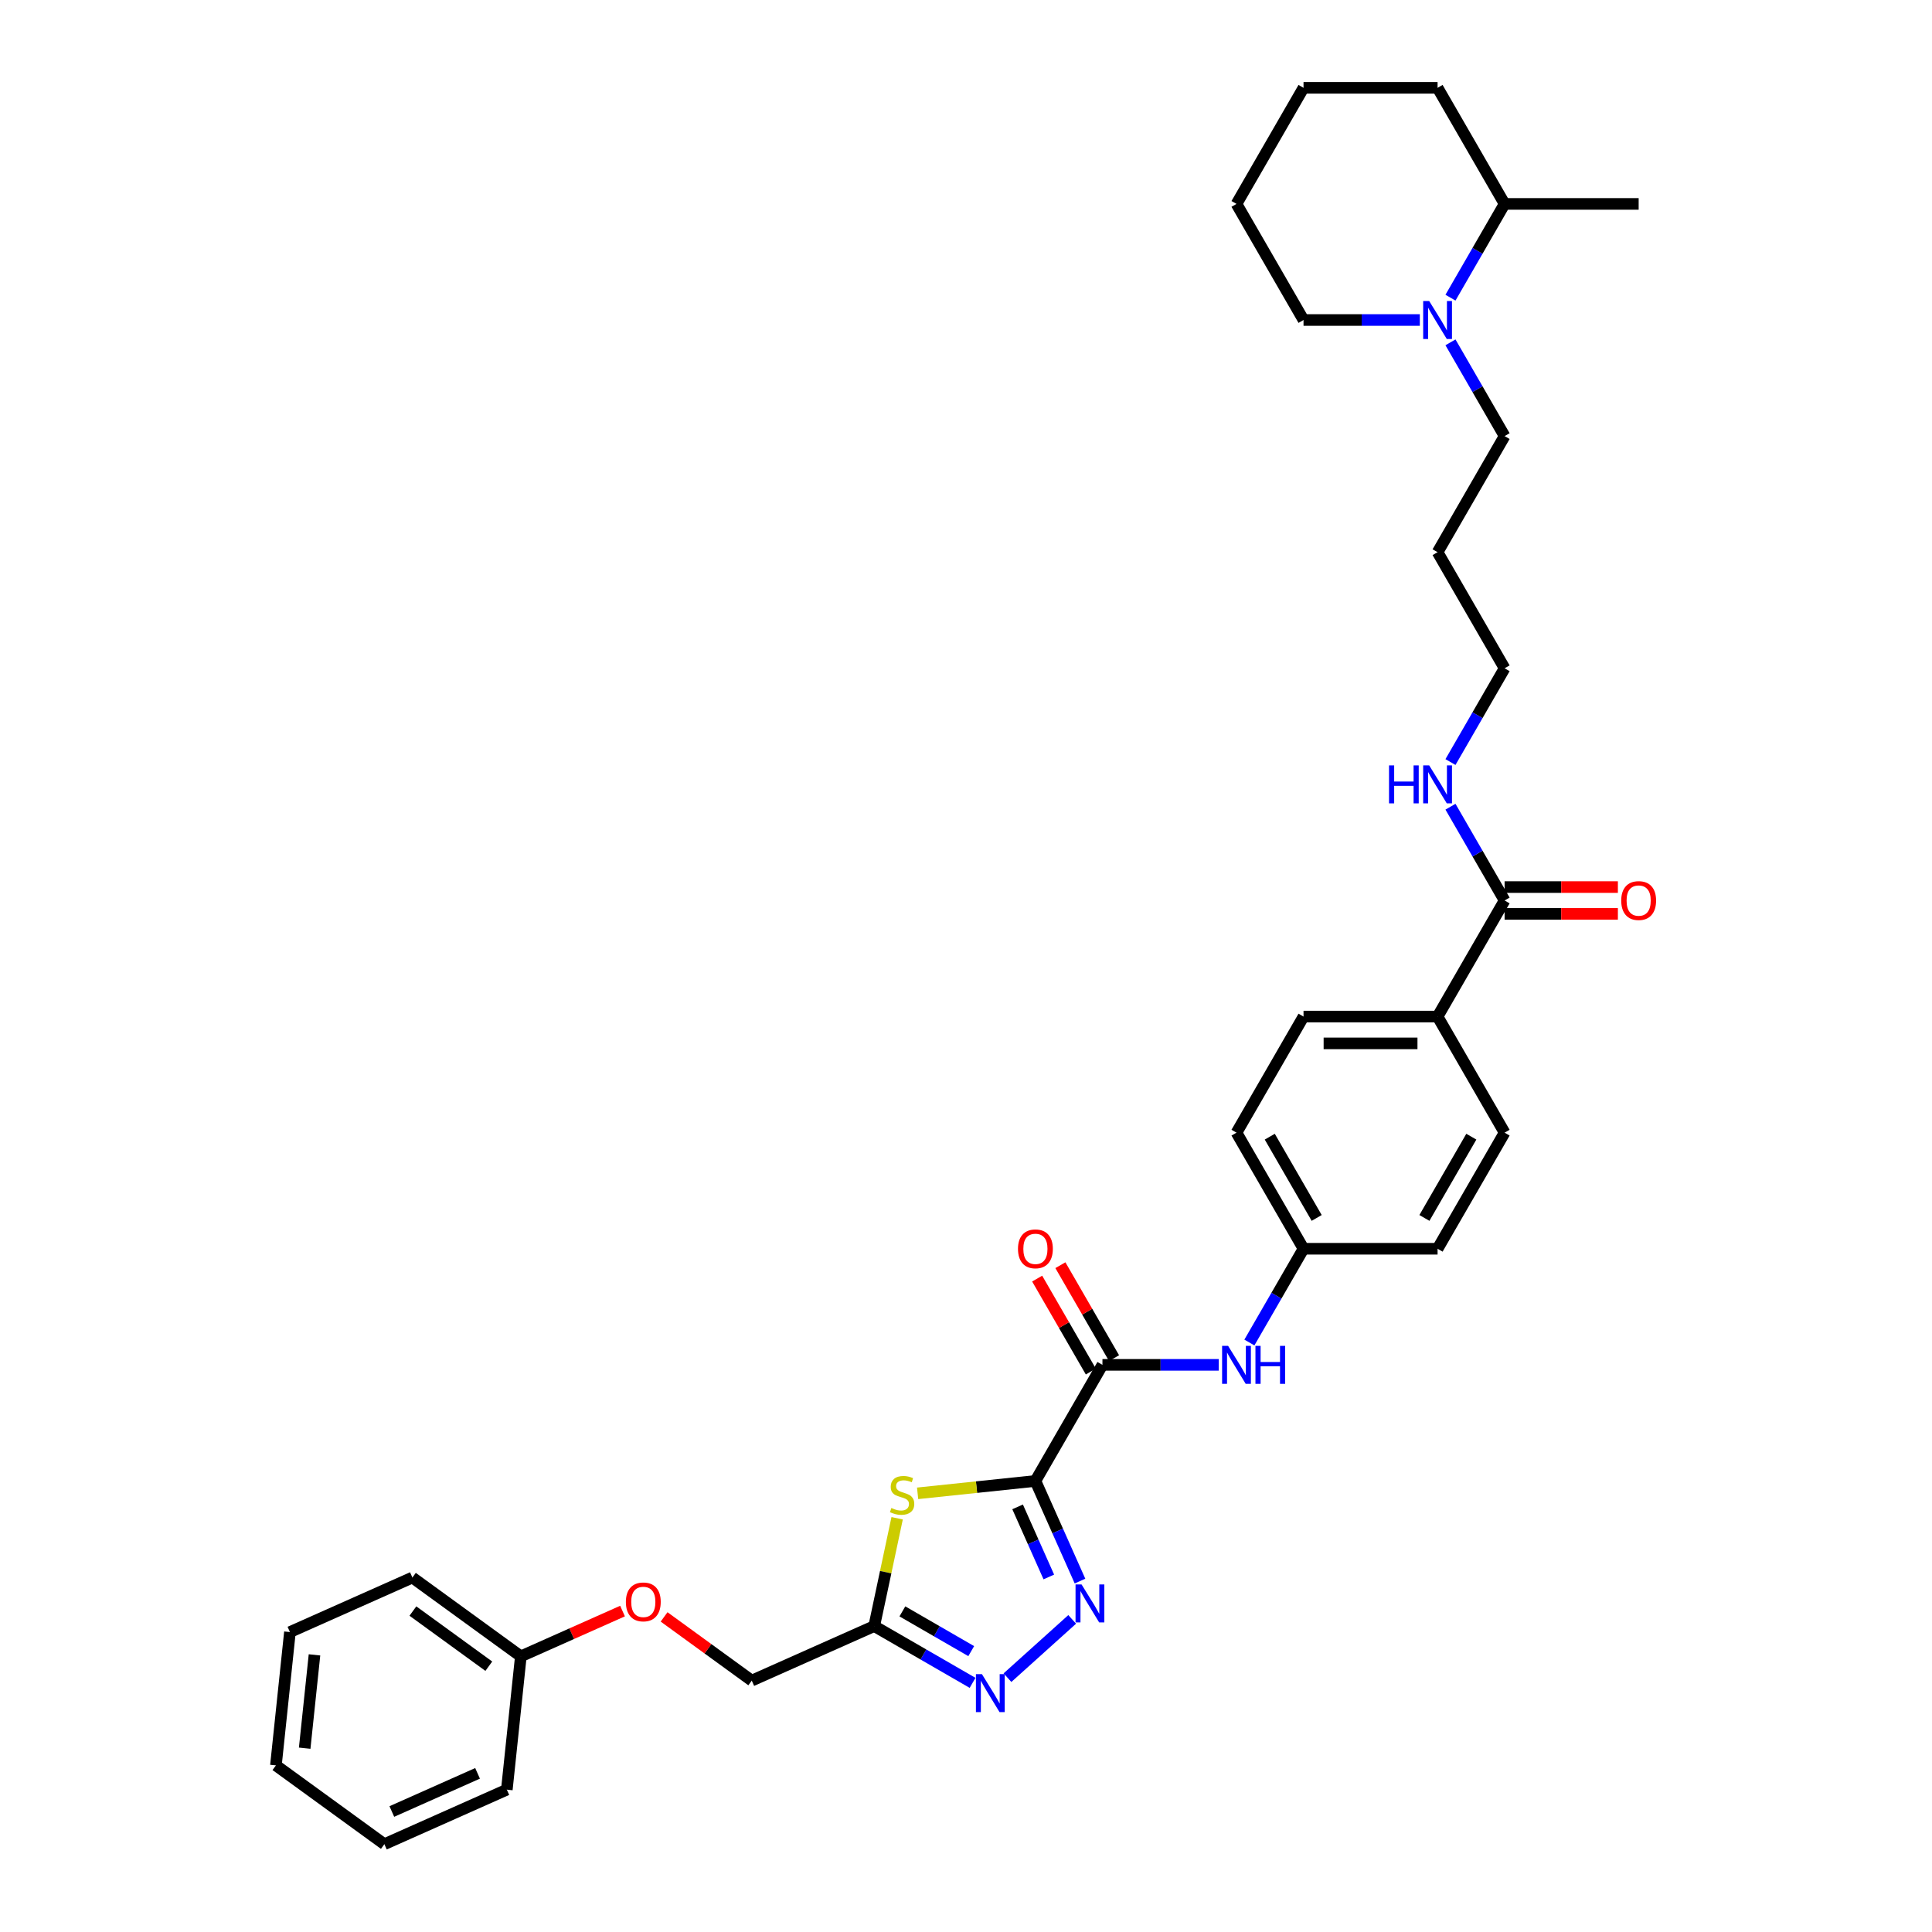 <?xml version='1.0' encoding='iso-8859-1'?>
<svg version='1.1' baseProfile='full'
              xmlns='http://www.w3.org/2000/svg'
                      xmlns:rdkit='http://www.rdkit.org/xml'
                      xmlns:xlink='http://www.w3.org/1999/xlink'
                  xml:space='preserve'
width='1000px' height='1000px' viewBox='0 0 1000 1000'>
<!-- END OF HEADER -->
<rect style='opacity:1.0;fill:#FFFFFF;stroke:none' width='1000' height='1000' x='0' y='0'> </rect>
<path class='bond-0' d='M 535.929,766.535 L 547.467,792.449' style='fill:none;fill-rule:evenodd;stroke:#000000;stroke-width:6px;stroke-linecap:butt;stroke-linejoin:miter;stroke-opacity:1' />
<path class='bond-0' d='M 547.467,792.449 L 559.004,818.363' style='fill:none;fill-rule:evenodd;stroke:#0000FF;stroke-width:6px;stroke-linecap:butt;stroke-linejoin:miter;stroke-opacity:1' />
<path class='bond-0' d='M 526.713,779.954 L 534.789,798.094' style='fill:none;fill-rule:evenodd;stroke:#000000;stroke-width:6px;stroke-linecap:butt;stroke-linejoin:miter;stroke-opacity:1' />
<path class='bond-0' d='M 534.789,798.094 L 542.866,816.233' style='fill:none;fill-rule:evenodd;stroke:#0000FF;stroke-width:6px;stroke-linecap:butt;stroke-linejoin:miter;stroke-opacity:1' />
<path class='bond-1' d='M 535.929,766.535 L 505.444,769.74' style='fill:none;fill-rule:evenodd;stroke:#000000;stroke-width:6px;stroke-linecap:butt;stroke-linejoin:miter;stroke-opacity:1' />
<path class='bond-1' d='M 505.444,769.74 L 474.958,772.944' style='fill:none;fill-rule:evenodd;stroke:#CCCC00;stroke-width:6px;stroke-linecap:butt;stroke-linejoin:miter;stroke-opacity:1' />
<path class='bond-3' d='M 535.929,766.535 L 570.622,706.445' style='fill:none;fill-rule:evenodd;stroke:#000000;stroke-width:6px;stroke-linecap:butt;stroke-linejoin:miter;stroke-opacity:1' />
<path class='bond-2' d='M 554.964,838.195 L 521.465,868.358' style='fill:none;fill-rule:evenodd;stroke:#0000FF;stroke-width:6px;stroke-linecap:butt;stroke-linejoin:miter;stroke-opacity:1' />
<path class='bond-4' d='M 464.36,785.848 L 458.429,813.753' style='fill:none;fill-rule:evenodd;stroke:#CCCC00;stroke-width:6px;stroke-linecap:butt;stroke-linejoin:miter;stroke-opacity:1' />
<path class='bond-4' d='M 458.429,813.753 L 452.497,841.658' style='fill:none;fill-rule:evenodd;stroke:#000000;stroke-width:6px;stroke-linecap:butt;stroke-linejoin:miter;stroke-opacity:1' />
<path class='bond-34' d='M 503.4,871.047 L 477.949,856.353' style='fill:none;fill-rule:evenodd;stroke:#0000FF;stroke-width:6px;stroke-linecap:butt;stroke-linejoin:miter;stroke-opacity:1' />
<path class='bond-34' d='M 477.949,856.353 L 452.497,841.658' style='fill:none;fill-rule:evenodd;stroke:#000000;stroke-width:6px;stroke-linecap:butt;stroke-linejoin:miter;stroke-opacity:1' />
<path class='bond-34' d='M 502.704,854.621 L 484.887,844.335' style='fill:none;fill-rule:evenodd;stroke:#0000FF;stroke-width:6px;stroke-linecap:butt;stroke-linejoin:miter;stroke-opacity:1' />
<path class='bond-34' d='M 484.887,844.335 L 467.071,834.048' style='fill:none;fill-rule:evenodd;stroke:#000000;stroke-width:6px;stroke-linecap:butt;stroke-linejoin:miter;stroke-opacity:1' />
<path class='bond-6' d='M 570.622,706.445 L 600.722,706.445' style='fill:none;fill-rule:evenodd;stroke:#000000;stroke-width:6px;stroke-linecap:butt;stroke-linejoin:miter;stroke-opacity:1' />
<path class='bond-6' d='M 600.722,706.445 L 630.822,706.445' style='fill:none;fill-rule:evenodd;stroke:#0000FF;stroke-width:6px;stroke-linecap:butt;stroke-linejoin:miter;stroke-opacity:1' />
<path class='bond-9' d='M 576.631,702.976 L 562.742,678.919' style='fill:none;fill-rule:evenodd;stroke:#000000;stroke-width:6px;stroke-linecap:butt;stroke-linejoin:miter;stroke-opacity:1' />
<path class='bond-9' d='M 562.742,678.919 L 548.853,654.862' style='fill:none;fill-rule:evenodd;stroke:#FF0000;stroke-width:6px;stroke-linecap:butt;stroke-linejoin:miter;stroke-opacity:1' />
<path class='bond-9' d='M 564.613,709.915 L 550.724,685.858' style='fill:none;fill-rule:evenodd;stroke:#000000;stroke-width:6px;stroke-linecap:butt;stroke-linejoin:miter;stroke-opacity:1' />
<path class='bond-9' d='M 550.724,685.858 L 536.835,661.801' style='fill:none;fill-rule:evenodd;stroke:#FF0000;stroke-width:6px;stroke-linecap:butt;stroke-linejoin:miter;stroke-opacity:1' />
<path class='bond-12' d='M 452.497,841.658 L 389.11,869.88' style='fill:none;fill-rule:evenodd;stroke:#000000;stroke-width:6px;stroke-linecap:butt;stroke-linejoin:miter;stroke-opacity:1' />
<path class='bond-5' d='M 750.761,177.194 L 764.771,201.46' style='fill:none;fill-rule:evenodd;stroke:#0000FF;stroke-width:6px;stroke-linecap:butt;stroke-linejoin:miter;stroke-opacity:1' />
<path class='bond-5' d='M 764.771,201.46 L 778.78,225.725' style='fill:none;fill-rule:evenodd;stroke:#000000;stroke-width:6px;stroke-linecap:butt;stroke-linejoin:miter;stroke-opacity:1' />
<path class='bond-11' d='M 750.761,154.075 L 764.771,129.81' style='fill:none;fill-rule:evenodd;stroke:#0000FF;stroke-width:6px;stroke-linecap:butt;stroke-linejoin:miter;stroke-opacity:1' />
<path class='bond-11' d='M 764.771,129.81 L 778.78,105.545' style='fill:none;fill-rule:evenodd;stroke:#000000;stroke-width:6px;stroke-linecap:butt;stroke-linejoin:miter;stroke-opacity:1' />
<path class='bond-22' d='M 734.901,165.635 L 704.801,165.635' style='fill:none;fill-rule:evenodd;stroke:#0000FF;stroke-width:6px;stroke-linecap:butt;stroke-linejoin:miter;stroke-opacity:1' />
<path class='bond-22' d='M 704.801,165.635 L 674.701,165.635' style='fill:none;fill-rule:evenodd;stroke:#000000;stroke-width:6px;stroke-linecap:butt;stroke-linejoin:miter;stroke-opacity:1' />
<path class='bond-14' d='M 646.682,694.886 L 660.692,670.62' style='fill:none;fill-rule:evenodd;stroke:#0000FF;stroke-width:6px;stroke-linecap:butt;stroke-linejoin:miter;stroke-opacity:1' />
<path class='bond-14' d='M 660.692,670.62 L 674.701,646.355' style='fill:none;fill-rule:evenodd;stroke:#000000;stroke-width:6px;stroke-linecap:butt;stroke-linejoin:miter;stroke-opacity:1' />
<path class='bond-7' d='M 778.78,466.085 L 744.087,526.175' style='fill:none;fill-rule:evenodd;stroke:#000000;stroke-width:6px;stroke-linecap:butt;stroke-linejoin:miter;stroke-opacity:1' />
<path class='bond-10' d='M 778.78,473.024 L 808.096,473.024' style='fill:none;fill-rule:evenodd;stroke:#000000;stroke-width:6px;stroke-linecap:butt;stroke-linejoin:miter;stroke-opacity:1' />
<path class='bond-10' d='M 808.096,473.024 L 837.412,473.024' style='fill:none;fill-rule:evenodd;stroke:#FF0000;stroke-width:6px;stroke-linecap:butt;stroke-linejoin:miter;stroke-opacity:1' />
<path class='bond-10' d='M 778.78,459.146 L 808.096,459.146' style='fill:none;fill-rule:evenodd;stroke:#000000;stroke-width:6px;stroke-linecap:butt;stroke-linejoin:miter;stroke-opacity:1' />
<path class='bond-10' d='M 808.096,459.146 L 837.412,459.146' style='fill:none;fill-rule:evenodd;stroke:#FF0000;stroke-width:6px;stroke-linecap:butt;stroke-linejoin:miter;stroke-opacity:1' />
<path class='bond-13' d='M 778.78,466.085 L 764.771,441.82' style='fill:none;fill-rule:evenodd;stroke:#000000;stroke-width:6px;stroke-linecap:butt;stroke-linejoin:miter;stroke-opacity:1' />
<path class='bond-13' d='M 764.771,441.82 L 750.761,417.555' style='fill:none;fill-rule:evenodd;stroke:#0000FF;stroke-width:6px;stroke-linecap:butt;stroke-linejoin:miter;stroke-opacity:1' />
<path class='bond-8' d='M 744.087,526.175 L 674.701,526.175' style='fill:none;fill-rule:evenodd;stroke:#000000;stroke-width:6px;stroke-linecap:butt;stroke-linejoin:miter;stroke-opacity:1' />
<path class='bond-8' d='M 733.679,540.052 L 685.109,540.052' style='fill:none;fill-rule:evenodd;stroke:#000000;stroke-width:6px;stroke-linecap:butt;stroke-linejoin:miter;stroke-opacity:1' />
<path class='bond-35' d='M 744.087,526.175 L 778.78,586.265' style='fill:none;fill-rule:evenodd;stroke:#000000;stroke-width:6px;stroke-linecap:butt;stroke-linejoin:miter;stroke-opacity:1' />
<path class='bond-25' d='M 778.78,105.545 L 848.166,105.545' style='fill:none;fill-rule:evenodd;stroke:#000000;stroke-width:6px;stroke-linecap:butt;stroke-linejoin:miter;stroke-opacity:1' />
<path class='bond-26' d='M 778.78,105.545 L 744.087,45.455' style='fill:none;fill-rule:evenodd;stroke:#000000;stroke-width:6px;stroke-linecap:butt;stroke-linejoin:miter;stroke-opacity:1' />
<path class='bond-17' d='M 389.11,869.88 L 366.42,853.395' style='fill:none;fill-rule:evenodd;stroke:#000000;stroke-width:6px;stroke-linecap:butt;stroke-linejoin:miter;stroke-opacity:1' />
<path class='bond-17' d='M 366.42,853.395 L 343.73,836.91' style='fill:none;fill-rule:evenodd;stroke:#FF0000;stroke-width:6px;stroke-linecap:butt;stroke-linejoin:miter;stroke-opacity:1' />
<path class='bond-24' d='M 750.761,394.435 L 764.771,370.17' style='fill:none;fill-rule:evenodd;stroke:#0000FF;stroke-width:6px;stroke-linecap:butt;stroke-linejoin:miter;stroke-opacity:1' />
<path class='bond-24' d='M 764.771,370.17 L 778.78,345.905' style='fill:none;fill-rule:evenodd;stroke:#000000;stroke-width:6px;stroke-linecap:butt;stroke-linejoin:miter;stroke-opacity:1' />
<path class='bond-18' d='M 674.701,646.355 L 744.087,646.355' style='fill:none;fill-rule:evenodd;stroke:#000000;stroke-width:6px;stroke-linecap:butt;stroke-linejoin:miter;stroke-opacity:1' />
<path class='bond-19' d='M 674.701,646.355 L 640.008,586.265' style='fill:none;fill-rule:evenodd;stroke:#000000;stroke-width:6px;stroke-linecap:butt;stroke-linejoin:miter;stroke-opacity:1' />
<path class='bond-19' d='M 681.515,630.403 L 657.23,588.34' style='fill:none;fill-rule:evenodd;stroke:#000000;stroke-width:6px;stroke-linecap:butt;stroke-linejoin:miter;stroke-opacity:1' />
<path class='bond-15' d='M 674.701,526.175 L 640.008,586.265' style='fill:none;fill-rule:evenodd;stroke:#000000;stroke-width:6px;stroke-linecap:butt;stroke-linejoin:miter;stroke-opacity:1' />
<path class='bond-16' d='M 778.78,586.265 L 744.087,646.355' style='fill:none;fill-rule:evenodd;stroke:#000000;stroke-width:6px;stroke-linecap:butt;stroke-linejoin:miter;stroke-opacity:1' />
<path class='bond-16' d='M 761.558,588.34 L 737.273,630.403' style='fill:none;fill-rule:evenodd;stroke:#000000;stroke-width:6px;stroke-linecap:butt;stroke-linejoin:miter;stroke-opacity:1' />
<path class='bond-21' d='M 322.22,833.884 L 295.904,845.601' style='fill:none;fill-rule:evenodd;stroke:#FF0000;stroke-width:6px;stroke-linecap:butt;stroke-linejoin:miter;stroke-opacity:1' />
<path class='bond-21' d='M 295.904,845.601 L 269.588,857.318' style='fill:none;fill-rule:evenodd;stroke:#000000;stroke-width:6px;stroke-linecap:butt;stroke-linejoin:miter;stroke-opacity:1' />
<path class='bond-20' d='M 778.78,225.725 L 744.087,285.815' style='fill:none;fill-rule:evenodd;stroke:#000000;stroke-width:6px;stroke-linecap:butt;stroke-linejoin:miter;stroke-opacity:1' />
<path class='bond-27' d='M 269.588,857.318 L 213.454,816.534' style='fill:none;fill-rule:evenodd;stroke:#000000;stroke-width:6px;stroke-linecap:butt;stroke-linejoin:miter;stroke-opacity:1' />
<path class='bond-27' d='M 253.011,862.427 L 213.717,833.878' style='fill:none;fill-rule:evenodd;stroke:#000000;stroke-width:6px;stroke-linecap:butt;stroke-linejoin:miter;stroke-opacity:1' />
<path class='bond-28' d='M 269.588,857.318 L 262.335,926.324' style='fill:none;fill-rule:evenodd;stroke:#000000;stroke-width:6px;stroke-linecap:butt;stroke-linejoin:miter;stroke-opacity:1' />
<path class='bond-29' d='M 674.701,165.635 L 640.008,105.545' style='fill:none;fill-rule:evenodd;stroke:#000000;stroke-width:6px;stroke-linecap:butt;stroke-linejoin:miter;stroke-opacity:1' />
<path class='bond-23' d='M 744.087,285.815 L 778.78,345.905' style='fill:none;fill-rule:evenodd;stroke:#000000;stroke-width:6px;stroke-linecap:butt;stroke-linejoin:miter;stroke-opacity:1' />
<path class='bond-37' d='M 744.087,45.455 L 674.701,45.455' style='fill:none;fill-rule:evenodd;stroke:#000000;stroke-width:6px;stroke-linecap:butt;stroke-linejoin:miter;stroke-opacity:1' />
<path class='bond-32' d='M 213.454,816.534 L 150.066,844.755' style='fill:none;fill-rule:evenodd;stroke:#000000;stroke-width:6px;stroke-linecap:butt;stroke-linejoin:miter;stroke-opacity:1' />
<path class='bond-31' d='M 262.335,926.324 L 198.948,954.545' style='fill:none;fill-rule:evenodd;stroke:#000000;stroke-width:6px;stroke-linecap:butt;stroke-linejoin:miter;stroke-opacity:1' />
<path class='bond-31' d='M 247.183,917.879 L 202.812,937.635' style='fill:none;fill-rule:evenodd;stroke:#000000;stroke-width:6px;stroke-linecap:butt;stroke-linejoin:miter;stroke-opacity:1' />
<path class='bond-30' d='M 640.008,105.545 L 674.701,45.455' style='fill:none;fill-rule:evenodd;stroke:#000000;stroke-width:6px;stroke-linecap:butt;stroke-linejoin:miter;stroke-opacity:1' />
<path class='bond-33' d='M 198.948,954.545 L 142.813,913.761' style='fill:none;fill-rule:evenodd;stroke:#000000;stroke-width:6px;stroke-linecap:butt;stroke-linejoin:miter;stroke-opacity:1' />
<path class='bond-36' d='M 150.066,844.755 L 142.813,913.761' style='fill:none;fill-rule:evenodd;stroke:#000000;stroke-width:6px;stroke-linecap:butt;stroke-linejoin:miter;stroke-opacity:1' />
<path class='bond-36' d='M 162.779,856.557 L 157.703,904.861' style='fill:none;fill-rule:evenodd;stroke:#000000;stroke-width:6px;stroke-linecap:butt;stroke-linejoin:miter;stroke-opacity:1' />
<path  class='atom-1' d='M 559.807 820.098
L 566.247 830.506
Q 566.885 831.533, 567.912 833.392
Q 568.939 835.252, 568.994 835.363
L 568.994 820.098
L 571.603 820.098
L 571.603 839.748
L 568.911 839.748
L 562 828.369
Q 561.195 827.036, 560.335 825.51
Q 559.502 823.983, 559.252 823.511
L 559.252 839.748
L 556.699 839.748
L 556.699 820.098
L 559.807 820.098
' fill='#0000FF'/>
<path  class='atom-2' d='M 461.372 780.533
Q 461.594 780.616, 462.51 781.004
Q 463.426 781.393, 464.425 781.643
Q 465.452 781.865, 466.451 781.865
Q 468.311 781.865, 469.393 780.977
Q 470.476 780.061, 470.476 778.479
Q 470.476 777.396, 469.921 776.73
Q 469.393 776.064, 468.561 775.703
Q 467.728 775.343, 466.34 774.926
Q 464.592 774.399, 463.537 773.899
Q 462.51 773.4, 461.761 772.345
Q 461.039 771.29, 461.039 769.514
Q 461.039 767.044, 462.705 765.517
Q 464.398 763.991, 467.728 763.991
Q 470.004 763.991, 472.585 765.073
L 471.947 767.21
Q 469.588 766.239, 467.811 766.239
Q 465.896 766.239, 464.842 767.044
Q 463.787 767.821, 463.815 769.181
Q 463.815 770.236, 464.342 770.874
Q 464.897 771.512, 465.674 771.873
Q 466.479 772.234, 467.811 772.65
Q 469.588 773.205, 470.642 773.761
Q 471.697 774.316, 472.446 775.454
Q 473.224 776.564, 473.224 778.479
Q 473.224 781.199, 471.392 782.67
Q 469.588 784.113, 466.562 784.113
Q 464.814 784.113, 463.482 783.724
Q 462.177 783.364, 460.623 782.725
L 461.372 780.533
' fill='#CCCC00'/>
<path  class='atom-3' d='M 508.244 866.526
L 514.683 876.934
Q 515.321 877.961, 516.348 879.82
Q 517.375 881.68, 517.43 881.791
L 517.43 866.526
L 520.039 866.526
L 520.039 886.176
L 517.347 886.176
L 510.436 874.797
Q 509.631 873.465, 508.771 871.938
Q 507.938 870.412, 507.689 869.94
L 507.689 886.176
L 505.135 886.176
L 505.135 866.526
L 508.244 866.526
' fill='#0000FF'/>
<path  class='atom-6' d='M 739.744 155.81
L 746.183 166.218
Q 746.821 167.244, 747.848 169.104
Q 748.875 170.964, 748.93 171.075
L 748.93 155.81
L 751.539 155.81
L 751.539 175.46
L 748.847 175.46
L 741.936 164.08
Q 741.132 162.748, 740.271 161.222
Q 739.438 159.695, 739.189 159.223
L 739.189 175.46
L 736.635 175.46
L 736.635 155.81
L 739.744 155.81
' fill='#0000FF'/>
<path  class='atom-7' d='M 635.665 696.62
L 642.104 707.028
Q 642.742 708.055, 643.769 709.915
Q 644.796 711.774, 644.851 711.885
L 644.851 696.62
L 647.46 696.62
L 647.46 716.27
L 644.768 716.27
L 637.857 704.891
Q 637.052 703.559, 636.192 702.032
Q 635.359 700.506, 635.11 700.034
L 635.11 716.27
L 632.556 716.27
L 632.556 696.62
L 635.665 696.62
' fill='#0000FF'/>
<path  class='atom-7' d='M 649.819 696.62
L 652.484 696.62
L 652.484 704.974
L 662.531 704.974
L 662.531 696.62
L 665.195 696.62
L 665.195 716.27
L 662.531 716.27
L 662.531 707.195
L 652.484 707.195
L 652.484 716.27
L 649.819 716.27
L 649.819 696.62
' fill='#0000FF'/>
<path  class='atom-10' d='M 526.909 646.411
Q 526.909 641.693, 529.24 639.056
Q 531.572 636.419, 535.929 636.419
Q 540.287 636.419, 542.618 639.056
Q 544.949 641.693, 544.949 646.411
Q 544.949 651.185, 542.59 653.905
Q 540.231 656.597, 535.929 656.597
Q 531.6 656.597, 529.24 653.905
Q 526.909 651.212, 526.909 646.411
M 535.929 654.376
Q 538.927 654.376, 540.536 652.378
Q 542.174 650.352, 542.174 646.411
Q 542.174 642.553, 540.536 640.61
Q 538.927 638.64, 535.929 638.64
Q 532.932 638.64, 531.294 640.582
Q 529.684 642.525, 529.684 646.411
Q 529.684 650.38, 531.294 652.378
Q 532.932 654.376, 535.929 654.376
' fill='#FF0000'/>
<path  class='atom-11' d='M 839.146 466.141
Q 839.146 461.422, 841.478 458.786
Q 843.809 456.149, 848.166 456.149
Q 852.524 456.149, 854.855 458.786
Q 857.187 461.422, 857.187 466.141
Q 857.187 470.914, 854.827 473.634
Q 852.468 476.326, 848.166 476.326
Q 843.837 476.326, 841.478 473.634
Q 839.146 470.942, 839.146 466.141
M 848.166 474.106
Q 851.164 474.106, 852.774 472.108
Q 854.411 470.082, 854.411 466.141
Q 854.411 462.283, 852.774 460.34
Q 851.164 458.369, 848.166 458.369
Q 845.169 458.369, 843.531 460.312
Q 841.922 462.255, 841.922 466.141
Q 841.922 470.109, 843.531 472.108
Q 845.169 474.106, 848.166 474.106
' fill='#FF0000'/>
<path  class='atom-14' d='M 718.956 396.17
L 721.62 396.17
L 721.62 404.524
L 731.667 404.524
L 731.667 396.17
L 734.332 396.17
L 734.332 415.82
L 731.667 415.82
L 731.667 406.744
L 721.62 406.744
L 721.62 415.82
L 718.956 415.82
L 718.956 396.17
' fill='#0000FF'/>
<path  class='atom-14' d='M 739.744 396.17
L 746.183 406.578
Q 746.821 407.605, 747.848 409.464
Q 748.875 411.324, 748.93 411.435
L 748.93 396.17
L 751.539 396.17
L 751.539 415.82
L 748.847 415.82
L 741.936 404.441
Q 741.132 403.109, 740.271 401.582
Q 739.438 400.056, 739.189 399.584
L 739.189 415.82
L 736.635 415.82
L 736.635 396.17
L 739.744 396.17
' fill='#0000FF'/>
<path  class='atom-18' d='M 323.955 829.151
Q 323.955 824.433, 326.287 821.796
Q 328.618 819.16, 332.975 819.16
Q 337.333 819.16, 339.664 821.796
Q 341.996 824.433, 341.996 829.151
Q 341.996 833.925, 339.636 836.645
Q 337.277 839.337, 332.975 839.337
Q 328.646 839.337, 326.287 836.645
Q 323.955 833.953, 323.955 829.151
M 332.975 837.117
Q 335.973 837.117, 337.583 835.119
Q 339.22 833.092, 339.22 829.151
Q 339.22 825.293, 337.583 823.351
Q 335.973 821.38, 332.975 821.38
Q 329.978 821.38, 328.34 823.323
Q 326.731 825.266, 326.731 829.151
Q 326.731 833.12, 328.34 835.119
Q 329.978 837.117, 332.975 837.117
' fill='#FF0000'/>
</svg>
